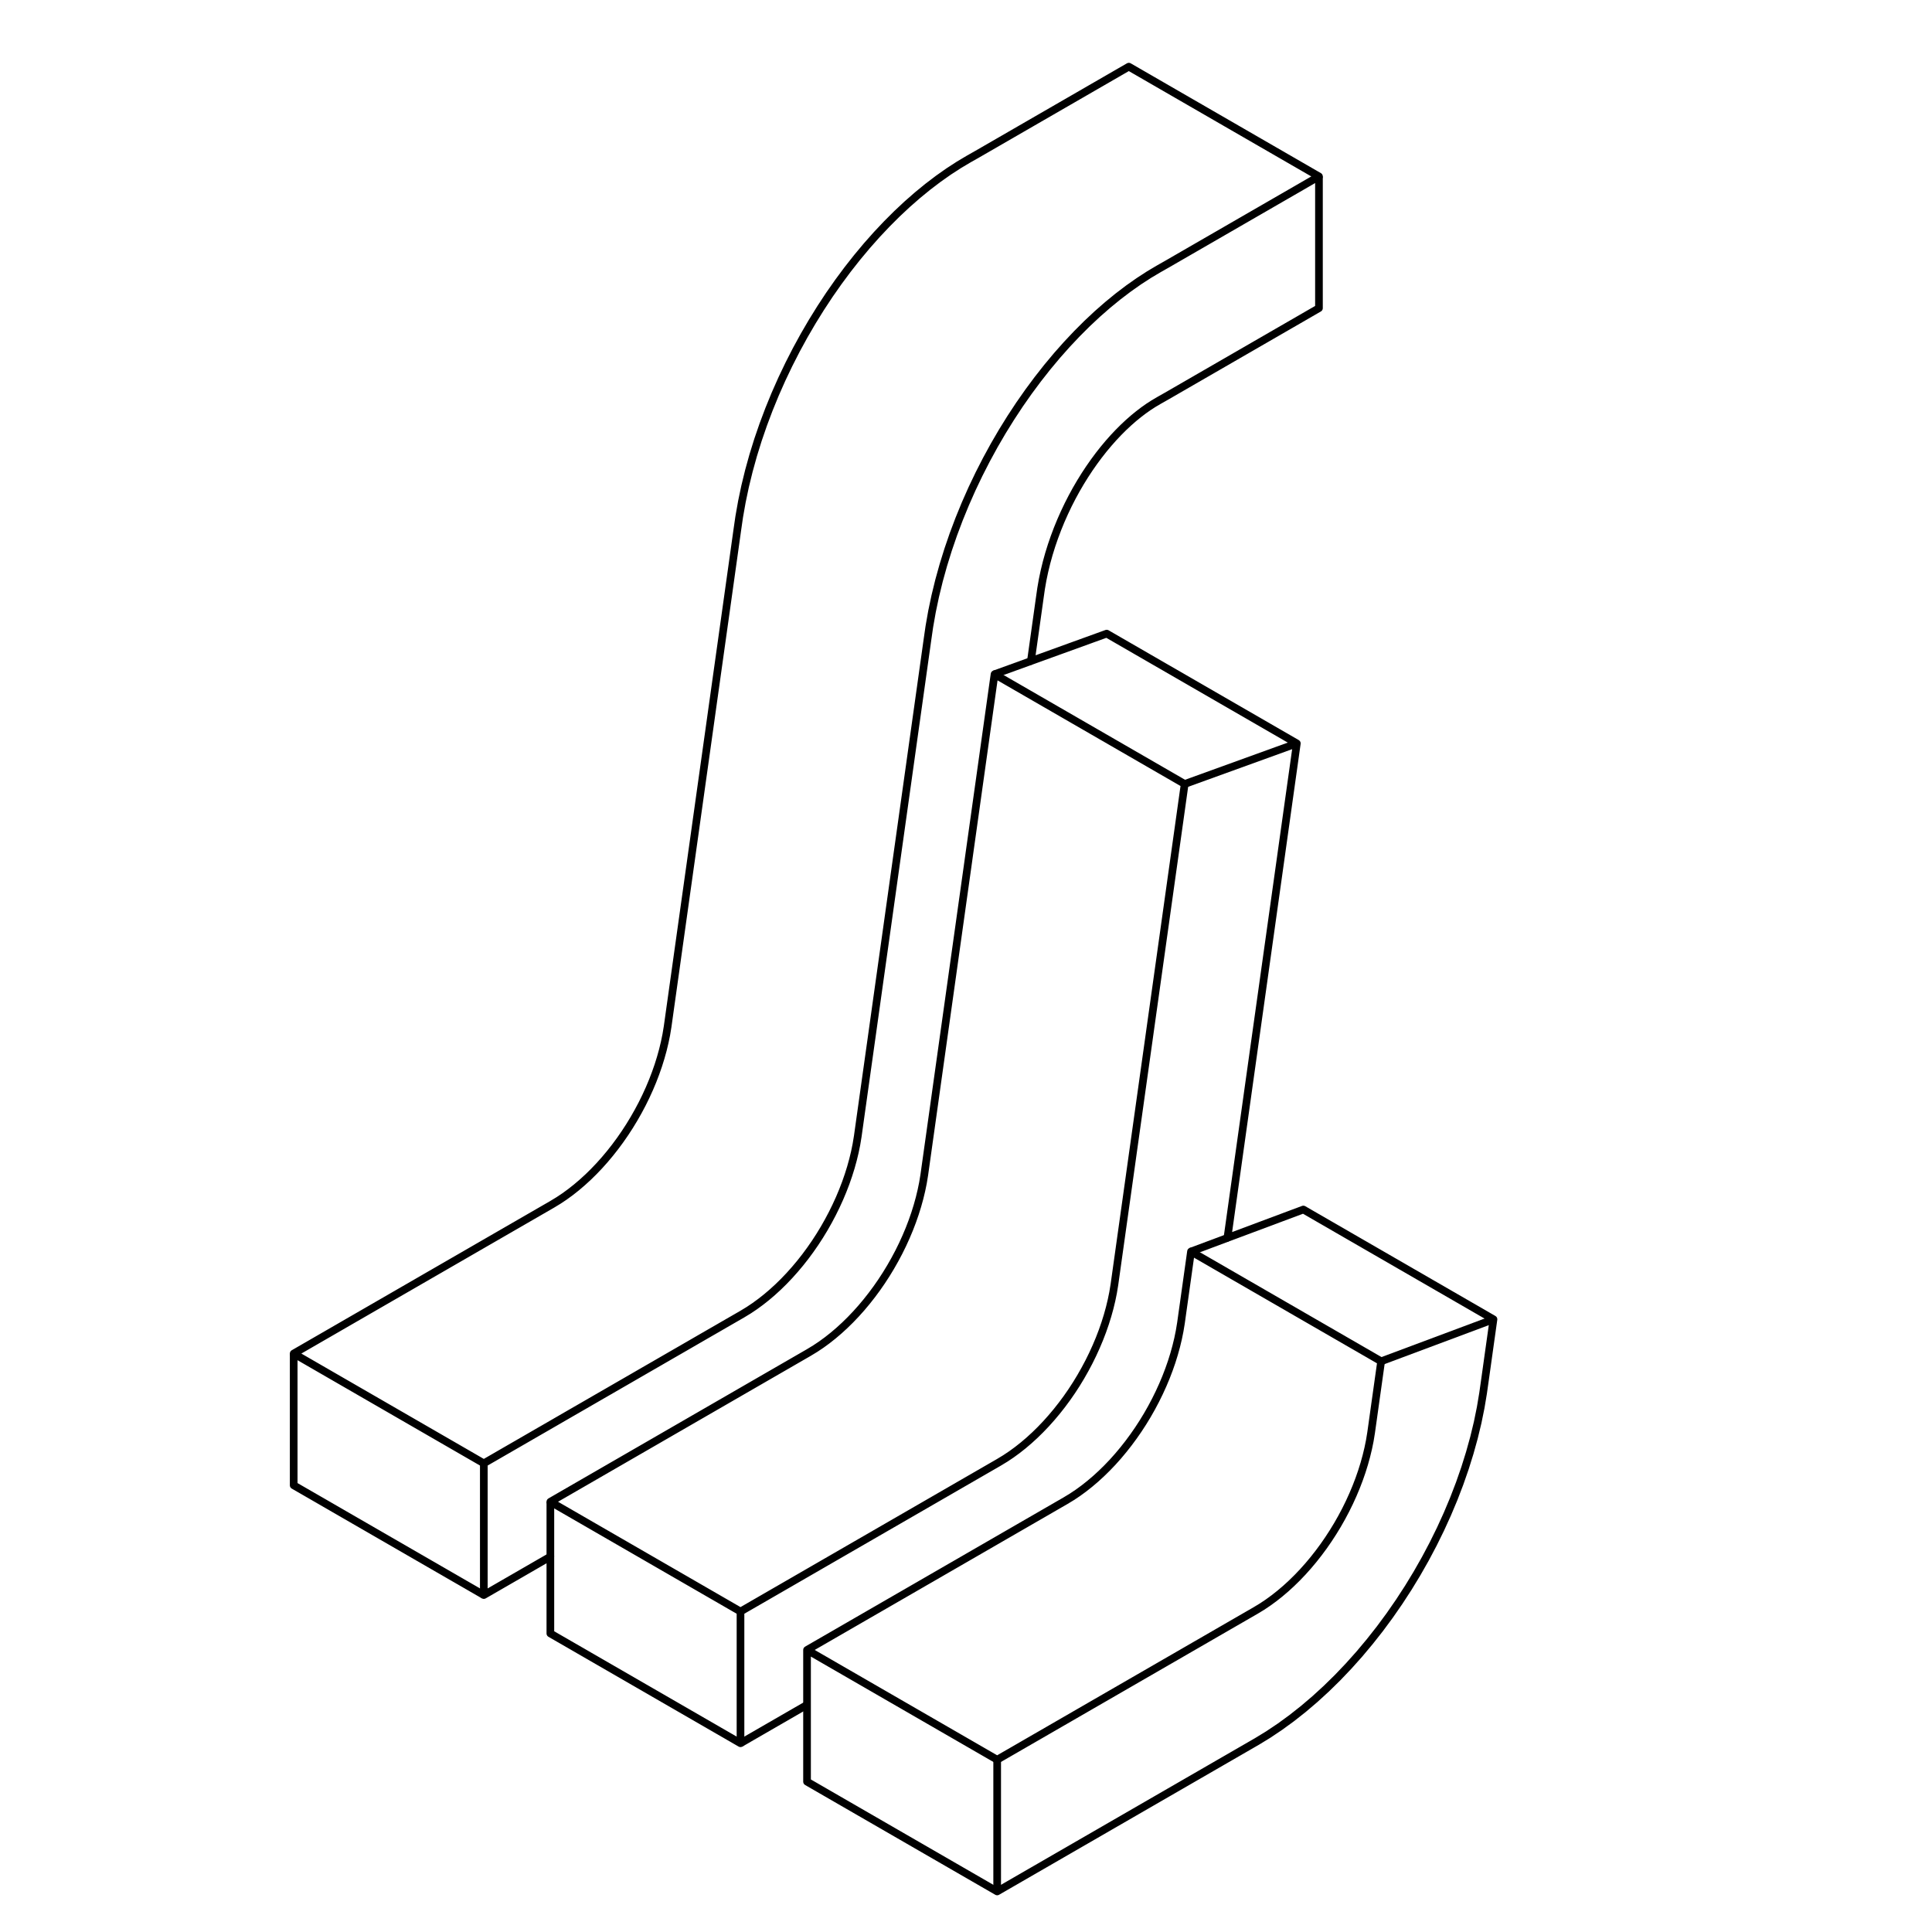 <svg width="252" height="252" viewBox="0 0 252 252" fill="none" xmlns="http://www.w3.org/2000/svg">
<g clip-path="url(#clip0_11567_83611)">
<path d="M63.106 208.051L38.307 193.734V176.551" stroke="black" stroke-linejoin="round"/>
<path d="M130.066 229.529V246.71" stroke="black" stroke-linejoin="round"/>
<path d="M71.787 203.041V195.881" stroke="black" stroke-linejoin="round"/>
<path d="M172.038 23.013V40.194L170.873 40.866L169.709 41.539L168.544 42.212L167.379 42.884L166.213 43.557L165.048 44.23L163.883 44.902L162.718 45.575L161.552 46.248L160.389 46.92L159.223 47.593L158.058 48.266L156.893 48.938L155.728 49.611L154.562 50.284L153.397 50.956L152.196 51.649L151.169 52.231L150.445 52.659L149.806 53.072L149.16 53.528L148.51 54.023L147.855 54.558L147.199 55.133L146.542 55.748L145.888 56.401L145.236 57.092L144.591 57.821L143.952 58.585L143.322 59.385L142.705 60.218L142.099 61.084L141.508 61.981L140.934 62.907L140.377 63.861L139.842 64.841L139.328 65.846L138.84 66.873L138.375 67.92L137.94 68.984L137.534 70.063L137.158 71.156L136.815 72.259L136.507 73.37L136.235 74.487L135.999 75.607L135.799 76.746L135.612 78.054L135.413 79.475L135.211 80.917L135.009 82.358L134.806 83.8L134.604 85.242L134.466 86.225L144.352 82.647L169.151 96.965L169.092 97.384L168.893 98.804L168.691 100.247L168.488 101.688L168.286 103.13L168.083 104.571L167.881 106.013L167.679 107.455L167.476 108.897L167.274 110.338L167.073 111.78L166.87 113.221L166.668 114.664L166.465 116.105L166.263 117.547L166.06 118.988L165.858 120.43L165.656 121.871L165.453 123.314L165.251 124.755L165.048 126.197L164.847 127.638L164.645 129.081L164.442 130.522L164.24 131.964L164.037 133.405L163.835 134.847L163.632 136.288L163.43 137.731L163.228 139.172L163.025 140.614L162.823 142.055L162.622 143.497L162.419 144.939L162.217 146.381L162.014 147.822L161.812 149.264L161.609 150.705L161.407 152.148L161.205 153.589L161.002 155.031L160.8 156.472L160.597 157.914L160.396 159.355L160.192 160.802L160.099 161.465L170.001 157.764L194.802 172.082L194.684 172.918L194.482 174.359L194.279 175.802L194.077 177.243L193.876 178.685L193.672 180.131L193.444 181.738L193.133 183.593L192.735 185.549L192.259 187.521L191.708 189.508L191.085 191.502L190.39 193.498L189.625 195.491L188.792 197.476L187.893 199.448L186.931 201.402L185.909 203.331L184.828 205.232L183.692 207.099L182.504 208.927L181.267 210.712L179.984 212.45L178.658 214.133L177.294 215.762L175.893 217.327L174.463 218.827L173.003 220.258L171.518 221.617L170.014 222.898L168.493 224.099L166.96 225.217L165.419 226.249L163.959 227.141L162.689 227.875L161.523 228.548L160.358 229.221L159.193 229.893L158.028 230.566L156.864 231.239L155.698 231.911L154.533 232.584L153.368 233.257L152.203 233.929L151.037 234.602L149.872 235.275L148.707 235.947L147.543 236.62L146.378 237.293L145.212 237.965L144.047 238.638L142.882 239.311L141.717 239.983L140.551 240.656L139.386 241.329L138.222 242.001L137.057 242.674L135.892 243.347L134.726 244.019L133.561 244.692L132.396 245.365L131.231 246.037L130.066 246.71L105.266 232.392V222.369V215.21L106.432 214.537L107.597 213.865L108.762 213.192L109.927 212.519L111.091 211.847L112.257 211.174L113.422 210.501L114.587 209.829L115.752 209.156L116.918 208.483L118.083 207.811L119.248 207.138L120.412 206.465L121.577 205.793L122.743 205.12L123.908 204.447L125.073 203.775L126.238 203.102L127.404 202.429L128.568 201.757L129.733 201.084L130.898 200.411L132.063 199.739L133.228 199.066L134.394 198.393L135.559 197.721L136.724 197.048L137.888 196.375L138.948 195.764L139.818 195.236L140.6 194.713L141.376 194.147L142.147 193.537L142.91 192.888L143.661 192.2L144.401 191.475L145.128 190.715L145.837 189.92L146.528 189.095L147.2 188.242L147.85 187.362L148.478 186.456L149.08 185.53L149.656 184.584L150.204 183.619L150.722 182.641L151.209 181.652L151.665 180.653L152.088 179.647L152.475 178.636L152.828 177.624L153.143 176.613L153.422 175.607L153.663 174.606L153.865 173.616L154.041 172.559L154.219 171.281L154.422 169.844L154.624 168.402L154.827 166.961L155.029 165.518L155.232 164.077L155.348 163.241L180.148 177.559L180.031 178.395L179.828 179.837L179.626 181.279L179.423 182.72L179.221 184.162L179.02 185.599L178.84 186.877L178.666 187.934L178.463 188.924L178.221 189.925L177.943 190.931L177.627 191.942L177.275 192.954L176.887 193.964L176.464 194.971L176.009 195.97L175.522 196.96L175.003 197.938L174.456 198.902L173.879 199.848L173.277 200.774L172.651 201.68L172 202.559L171.329 203.413L170.637 204.238L169.927 205.033L169.201 205.793L168.462 206.518L167.709 207.207L166.946 207.856L166.176 208.464L165.399 209.031L164.617 209.555L163.748 210.082L162.689 210.693L161.523 211.366L160.358 212.038L159.193 212.711L158.028 213.384L156.864 214.058L155.698 214.729L154.533 215.402L153.368 216.076L152.203 216.747L151.037 217.42L149.872 218.094L148.707 218.765L147.543 219.438L146.378 220.11L145.212 220.783L144.047 221.456L142.882 222.128L141.717 222.801L140.551 223.474L139.386 224.148L138.222 224.819L137.057 225.492L135.892 226.166L134.726 226.837L133.561 227.51L132.396 228.184L131.231 228.855L130.066 229.528L105.266 215.21" stroke="black" stroke-linejoin="round"/>
<path d="M194.802 172.083L180.148 177.56" stroke="black" stroke-linejoin="round"/>
<path d="M154.526 102.259L169.151 96.965" stroke="black" stroke-linejoin="round"/>
<path d="M63.106 190.869L64.271 190.198L65.436 189.524L66.602 188.851L67.767 188.18L68.932 187.507L70.097 186.833L71.263 186.162L72.427 185.489L73.592 184.815L74.757 184.142L75.922 183.471L77.088 182.797L78.253 182.124L79.418 181.453L80.584 180.779L81.749 180.108L82.913 179.435L84.078 178.761L85.243 178.09L86.408 177.417L87.574 176.743L88.739 176.072L89.904 175.399L91.068 174.725L92.233 174.052L93.399 173.381L94.564 172.707L95.729 172.036L96.789 171.425L97.659 170.896L98.439 170.373L99.216 169.806L99.987 169.198L100.749 168.548L101.502 167.859L102.242 167.134L102.967 166.374L103.677 165.579L104.369 164.756L105.041 163.902L105.691 163.021L106.319 162.116L106.921 161.189L107.497 160.243L108.043 159.279L108.562 158.301L109.049 157.311L109.506 156.312L109.927 155.306L110.316 154.295L110.667 153.284L110.984 152.273L111.262 151.266L111.504 150.265L111.706 149.275L111.881 148.218L112.06 146.94L112.261 145.503L112.464 144.062L112.666 142.62L112.869 141.179L113.071 139.736L113.274 138.295L113.476 136.853L113.679 135.412L113.881 133.97L114.083 132.529L114.285 131.086L114.487 129.645L114.689 128.203L114.892 126.762L115.094 125.319L115.297 123.878L115.499 122.436L115.702 120.995L115.904 119.553L116.106 118.112L116.309 116.669L116.511 115.228L116.712 113.786L116.915 112.345L117.117 110.903L117.32 109.462L117.522 108.019L117.725 106.578L117.927 105.136L118.129 103.695L118.332 102.252L118.534 100.811L118.737 99.369L118.938 97.928L119.14 96.486L119.343 95.045L119.545 93.602L119.748 92.161L119.95 90.719L120.153 89.278L120.355 87.835L120.557 86.394L120.76 84.952L120.965 83.49L121.218 81.739L121.567 79.755L121.991 77.742L122.483 75.724L123.044 73.707L123.669 71.693L124.357 69.689L125.106 67.699L125.914 65.725L126.777 63.775L127.694 61.851L128.662 59.958L129.677 58.099L130.737 56.279L131.839 54.503L132.98 52.77L134.157 51.089L135.367 49.459L136.604 47.887L137.869 46.372L139.157 44.92L140.464 43.533L141.787 42.212L143.123 40.961L144.471 39.781L145.823 38.675L147.178 37.644L148.535 36.689L149.887 35.812L151.14 35.067L152.268 34.428L153.397 33.775L154.562 33.103L155.727 32.43L156.893 31.757L158.058 31.085L159.223 30.412L160.388 29.739L161.552 29.067L162.718 28.394L163.883 27.721L165.048 27.049L166.213 26.376L167.379 25.703L168.544 25.031L169.709 24.358L170.873 23.685L172.038 23.013L147.239 8.695L146.074 9.367L144.909 10.04L143.743 10.713L142.578 11.385L141.414 12.058L140.249 12.731L139.084 13.403L137.918 14.076L136.753 14.749L135.588 15.421L134.423 16.094L133.257 16.767L132.093 17.439L130.928 18.112L129.763 18.785L128.598 19.457L127.468 20.109L126.341 20.748L125.087 21.494L123.734 22.37L122.379 23.326L121.023 24.357L119.67 25.464L118.324 26.643L116.988 27.894L115.665 29.215L114.357 30.603L113.07 32.054L111.805 33.569L110.566 35.141L109.357 36.771L108.18 38.452L107.04 40.184L105.938 41.962L104.878 43.781L103.862 45.64L102.895 47.533L101.978 49.457L101.114 51.408L100.307 53.38L99.558 55.37L98.868 57.375L98.243 59.389L97.684 61.406L97.191 63.423L96.768 65.436L96.417 67.42L96.164 69.171L95.959 70.634L95.757 72.076L95.555 73.517L95.352 74.96L95.15 76.401L94.948 77.843L94.746 79.284L94.544 80.726L94.341 82.167L94.139 83.61L93.936 85.051L93.734 86.493L93.531 87.934L93.329 89.376L93.127 90.818L92.924 92.26L92.723 93.701L92.521 95.143L92.318 96.584L92.116 98.027L91.913 99.468L91.711 100.91L91.508 102.351L91.306 103.793L91.104 105.234L90.901 106.677L90.7 108.118L90.498 109.56L90.295 111.001L90.093 112.444L89.89 113.885L89.688 115.327L89.485 116.768L89.283 118.21L89.081 119.651L88.878 121.094L88.676 122.535L88.473 123.977L88.272 125.418L88.07 126.861L87.867 128.302L87.665 129.744L87.462 131.185L87.261 132.622L87.082 133.9L86.907 134.957L86.703 135.947L86.463 136.948L86.183 137.955L85.868 138.966L85.515 139.977L85.128 140.988L84.706 141.994L84.25 142.993L83.763 143.984L83.244 144.962L82.696 145.924L82.121 146.871L81.519 147.798L80.892 148.703L80.241 149.583L79.569 150.437L78.878 151.262L78.168 152.056L77.442 152.816L76.702 153.542L75.95 154.229L75.187 154.88L74.417 155.488L73.64 156.055L72.858 156.577L71.989 157.106L70.929 157.717L69.765 158.389L68.6 159.062L67.434 159.735L66.269 160.407L65.104 161.08L63.938 161.753L62.773 162.425L61.609 163.098L60.444 163.771L59.279 164.443L58.114 165.116L56.948 165.789L55.783 166.461L54.618 167.134L53.453 167.807L52.289 168.479L51.123 169.152L49.958 169.825L48.793 170.497L47.628 171.17L46.462 171.843L45.297 172.515L44.133 173.188L42.968 173.861L41.803 174.533L40.637 175.206L39.472 175.879L38.307 176.551L63.106 190.869ZM63.106 190.869V208.051L64.271 207.379L65.436 206.706L66.602 206.033L67.767 205.361L68.932 204.688L70.097 204.015L71.263 203.343L71.787 203.041V213.062L96.587 227.38V210.199L71.787 195.881L72.952 195.208L74.117 194.536L75.282 193.863L76.448 193.19L77.612 192.518L78.777 191.845L79.942 191.172L81.107 190.5L82.272 189.827L83.438 189.154L84.603 188.482L85.768 187.809L86.932 187.136L88.097 186.464L89.263 185.791L90.428 185.118L91.593 184.446L92.758 183.773L93.924 183.1L95.088 182.428L96.253 181.755L97.418 181.082L98.583 180.41L99.749 179.737L100.914 179.064L102.079 178.392L103.244 177.719L104.408 177.047L105.469 176.435L106.338 175.907L107.12 175.385L107.897 174.818L108.667 174.209L109.43 173.559L110.182 172.871L110.922 172.146L111.648 171.385L112.358 170.592L113.048 169.767L113.72 168.913L114.371 168.033L114.998 167.128L115.6 166.201L116.176 165.254L116.724 164.29L117.243 163.312L117.73 162.323L118.185 161.323L118.608 160.317L118.995 159.306L119.348 158.294L119.663 157.285L119.942 156.278L120.183 155.277L120.387 154.286L120.561 153.23L120.74 151.952L120.942 150.515L121.144 149.072L121.347 147.631L121.549 146.189L121.752 144.748L121.954 143.306L122.155 141.864L122.358 140.423L122.56 138.981L122.763 137.54L122.965 136.098L123.167 134.657L123.37 133.214L123.572 131.772L123.775 130.331L123.977 128.889L124.18 127.448L124.381 126.005L124.583 124.564L124.786 123.122L124.988 121.681L125.191 120.238L125.393 118.797L125.595 117.355L125.798 115.914L126 114.472L126.203 113.031L126.404 111.588L126.606 110.147L126.809 108.705L127.011 107.264L127.214 105.822L127.416 104.38L127.618 102.938L127.821 101.497L128.023 100.055L128.226 98.614L128.428 97.171L128.629 95.73L128.832 94.288L129.034 92.847L129.237 91.405L129.439 89.963L129.644 88.501L129.725 87.941L154.525 102.259L154.444 102.819L154.239 104.282L154.037 105.723L153.835 107.165L153.632 108.606L153.43 110.049L153.227 111.49L153.025 112.932L152.822 114.373L152.62 115.815L152.418 117.256L152.215 118.699L152.014 120.14L151.812 121.582L151.609 123.023L151.407 124.465L151.204 125.907L151.002 127.349L150.799 128.79L150.597 130.232L150.395 131.673L150.192 133.116L149.99 134.557L149.789 135.999L149.586 137.44L149.384 138.882L149.181 140.323L148.979 141.766L148.776 143.207L148.574 144.649L148.372 146.09L148.169 147.533L147.967 148.974L147.764 150.416L147.563 151.857L147.361 153.299L147.158 154.74L146.956 156.183L146.753 157.624L146.551 159.066L146.348 160.507L146.146 161.95L145.944 163.391L145.741 164.833L145.54 166.27L145.36 167.548L145.186 168.604L144.983 169.595L144.742 170.596L144.463 171.603L144.147 172.613L143.795 173.625L143.407 174.636L142.984 175.641L142.529 176.641L142.042 177.63L141.523 178.608L140.976 179.572L140.401 180.519L139.799 181.446L139.171 182.351L138.521 183.231L137.849 184.084L137.157 184.909L136.447 185.704L135.721 186.464L134.982 187.189L134.229 187.877L133.466 188.528L132.696 189.136L131.919 189.703L131.138 190.225L130.269 190.753L129.209 191.364L128.044 192.037L126.878 192.71L125.713 193.382L124.548 194.055L123.384 194.728L122.219 195.4L121.053 196.073L119.888 196.746L118.723 197.418L117.558 198.091L116.392 198.764L115.228 199.436L114.063 200.109L112.898 200.782L111.733 201.454L110.567 202.127L109.402 202.8L108.237 203.472L107.072 204.145L105.906 204.818L104.742 205.49L103.577 206.163L102.412 206.836L101.247 207.508L100.081 208.181L98.916 208.854L97.751 209.526L96.587 210.199" stroke="black" stroke-linejoin="round"/>
<path d="M105.266 222.369L104.743 222.672L103.577 223.344L102.412 224.017L101.247 224.69L100.082 225.362L98.916 226.035L97.751 226.708L96.587 227.38" stroke="black" stroke-linejoin="round"/>
<path d="M160.1 161.465L155.348 163.242" stroke="black" stroke-linejoin="round"/>
<path d="M129.725 87.941L134.466 86.225" stroke="black" stroke-linejoin="round"/>
</g>
<defs>
<clipPath id="clip0_11567_83611">
<rect width="252" height="252" fill="white"/>
</clipPath>
</defs>
</svg>
